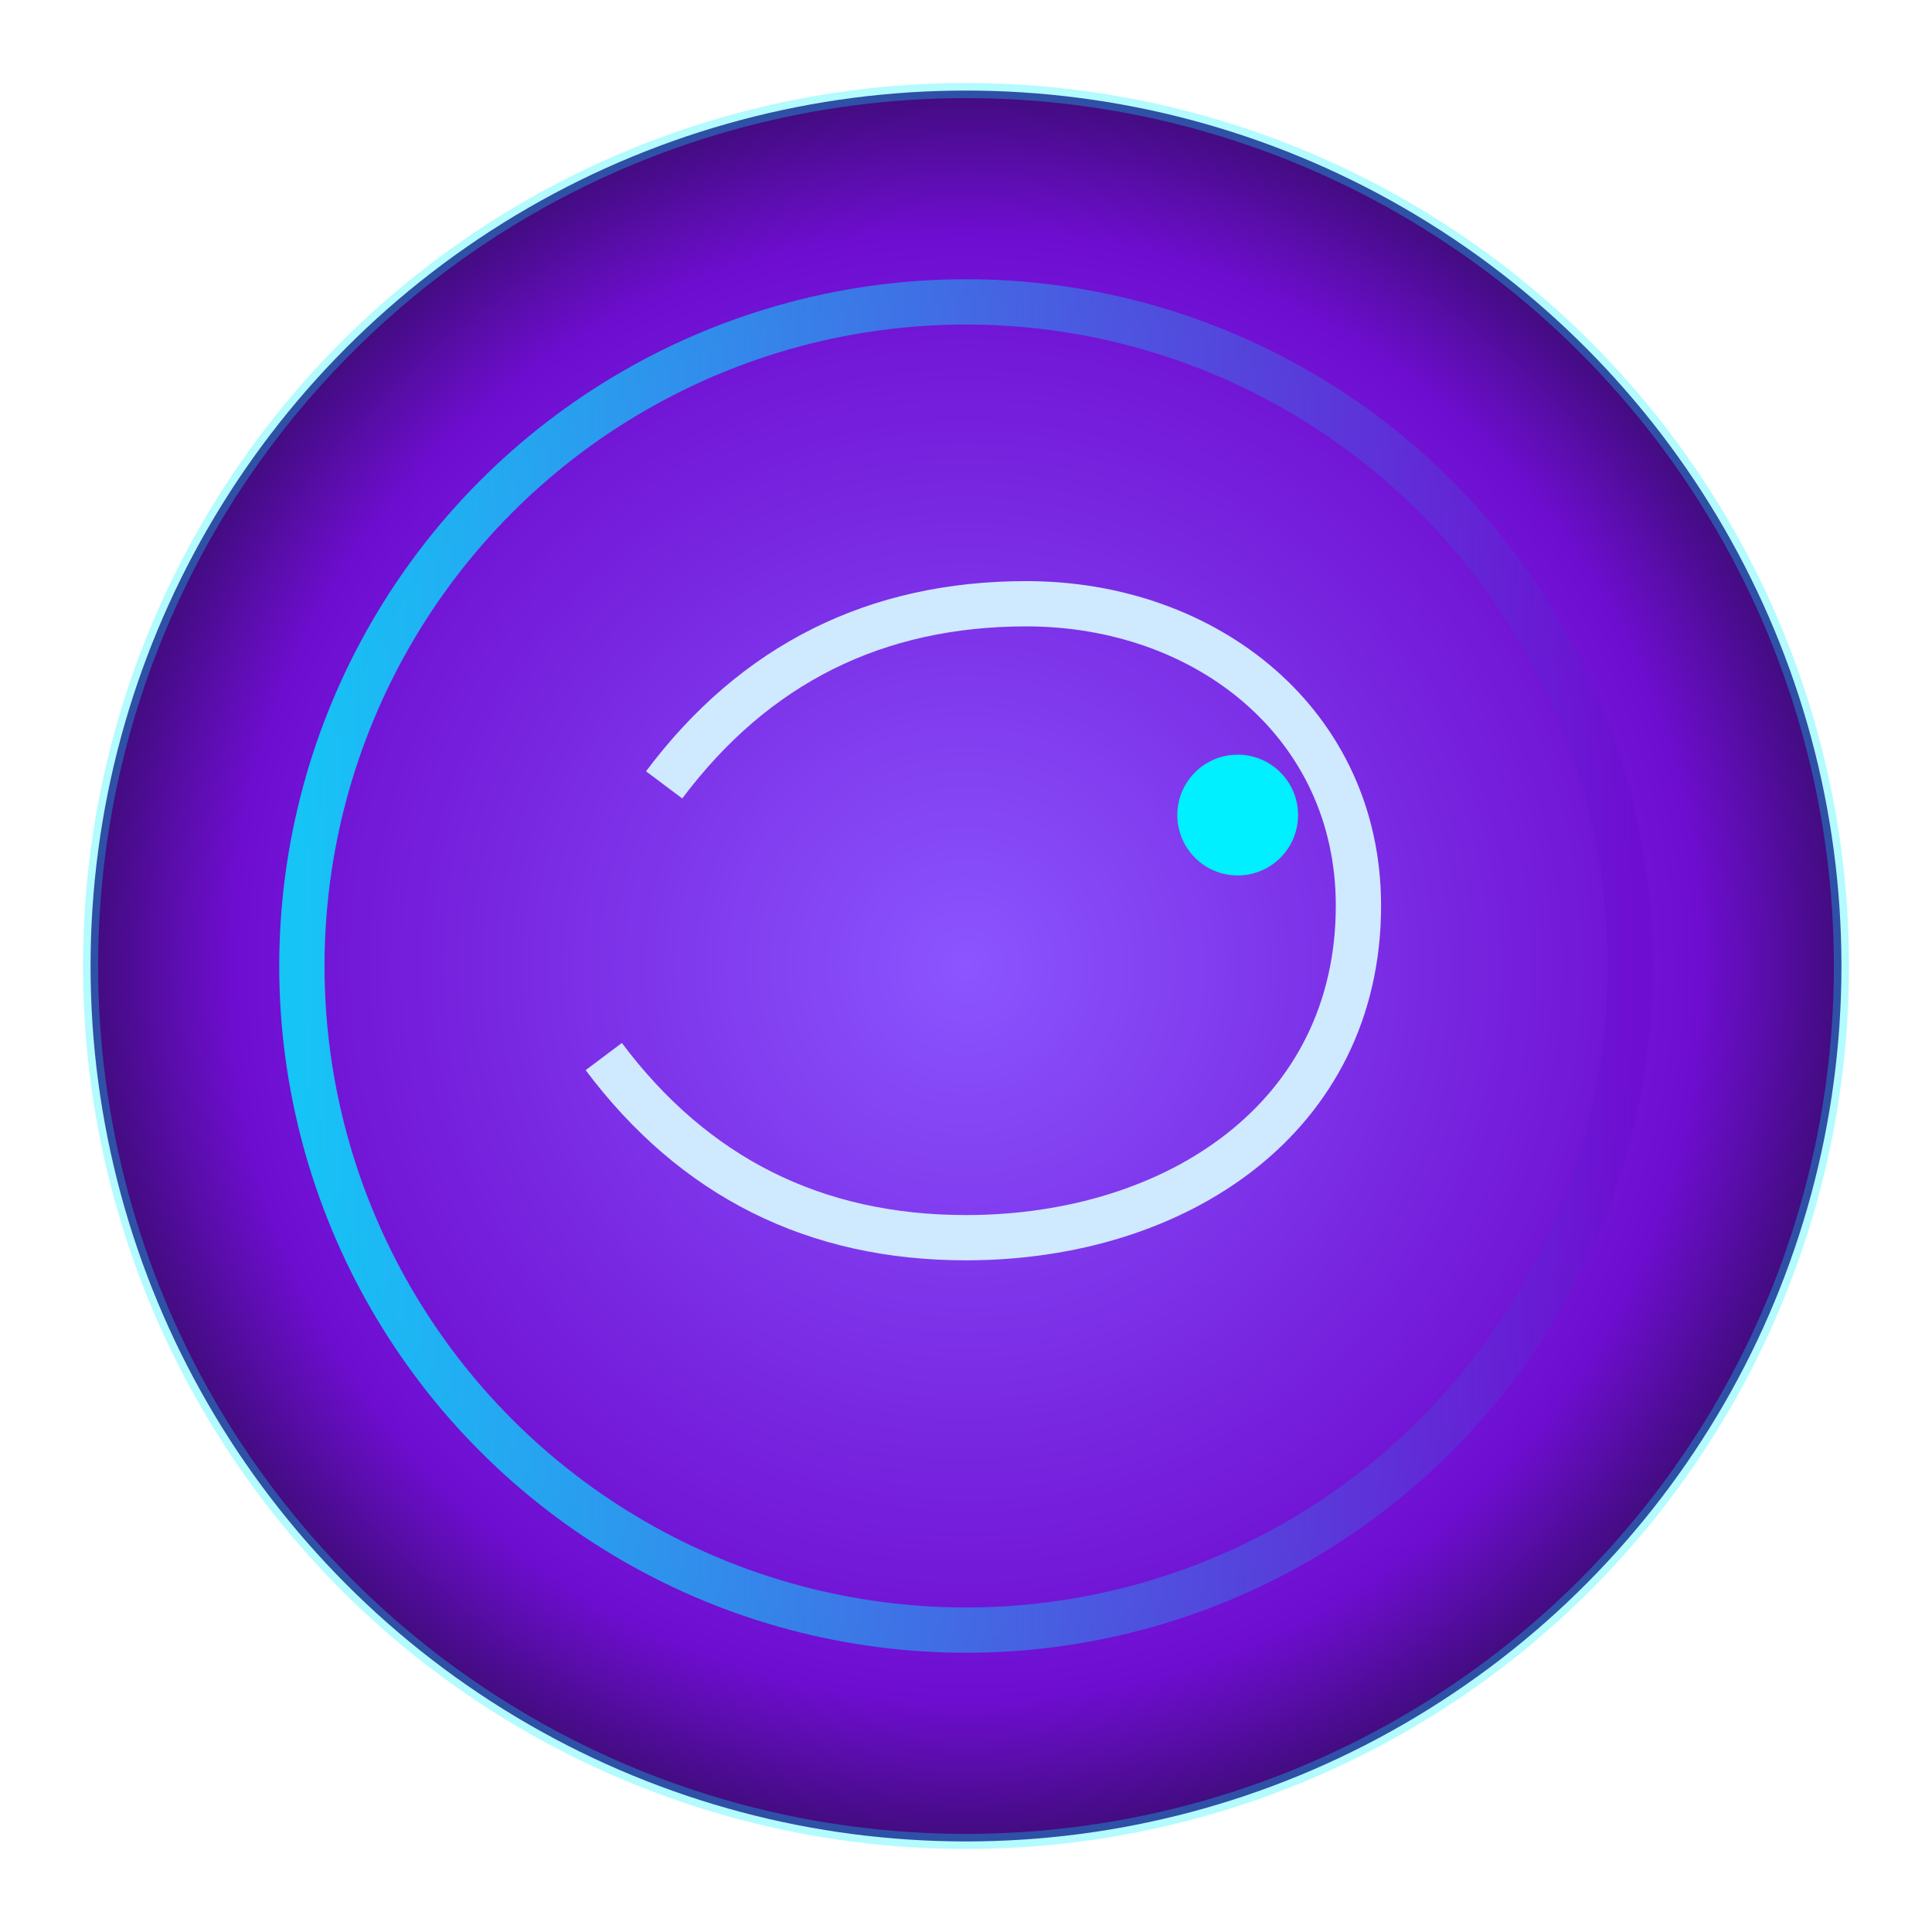 <svg width="128" height="128" viewBox="0 0 128 128" xmlns="http://www.w3.org/2000/svg">
  <defs>
    <radialGradient id="g1" cx="50%" cy="50%" r="60%">
      <stop offset="0%" stop-color="#8b55ff"/>
      <stop offset="70%" stop-color="#6e0dd0"/>
      <stop offset="100%" stop-color="#0b0b1a"/>
    </radialGradient>
    <linearGradient id="g2" x1="0" x2="1">
      <stop offset="0" stop-color="#00f0ff"/>
      <stop offset="1" stop-color="#6e0dd0"/>
    </linearGradient>
  </defs>
  <circle cx="64" cy="64" r="58" fill="url(#g1)" stroke="#00f0ff" stroke-opacity=".3"/>
  <circle cx="64" cy="64" r="44" fill="none" stroke="url(#g2)" stroke-width="3" stroke-opacity=".8"/>
  <path d="M40 70c6 8 14 12 24 12 14 0 26-8 26-22 0-12-10-20-22-20-10 0-18 4-24 12" fill="none" stroke="#cfe9ff" stroke-width="3"/>
  <circle cx="82" cy="54" r="4" fill="#00f0ff"/>
</svg>
